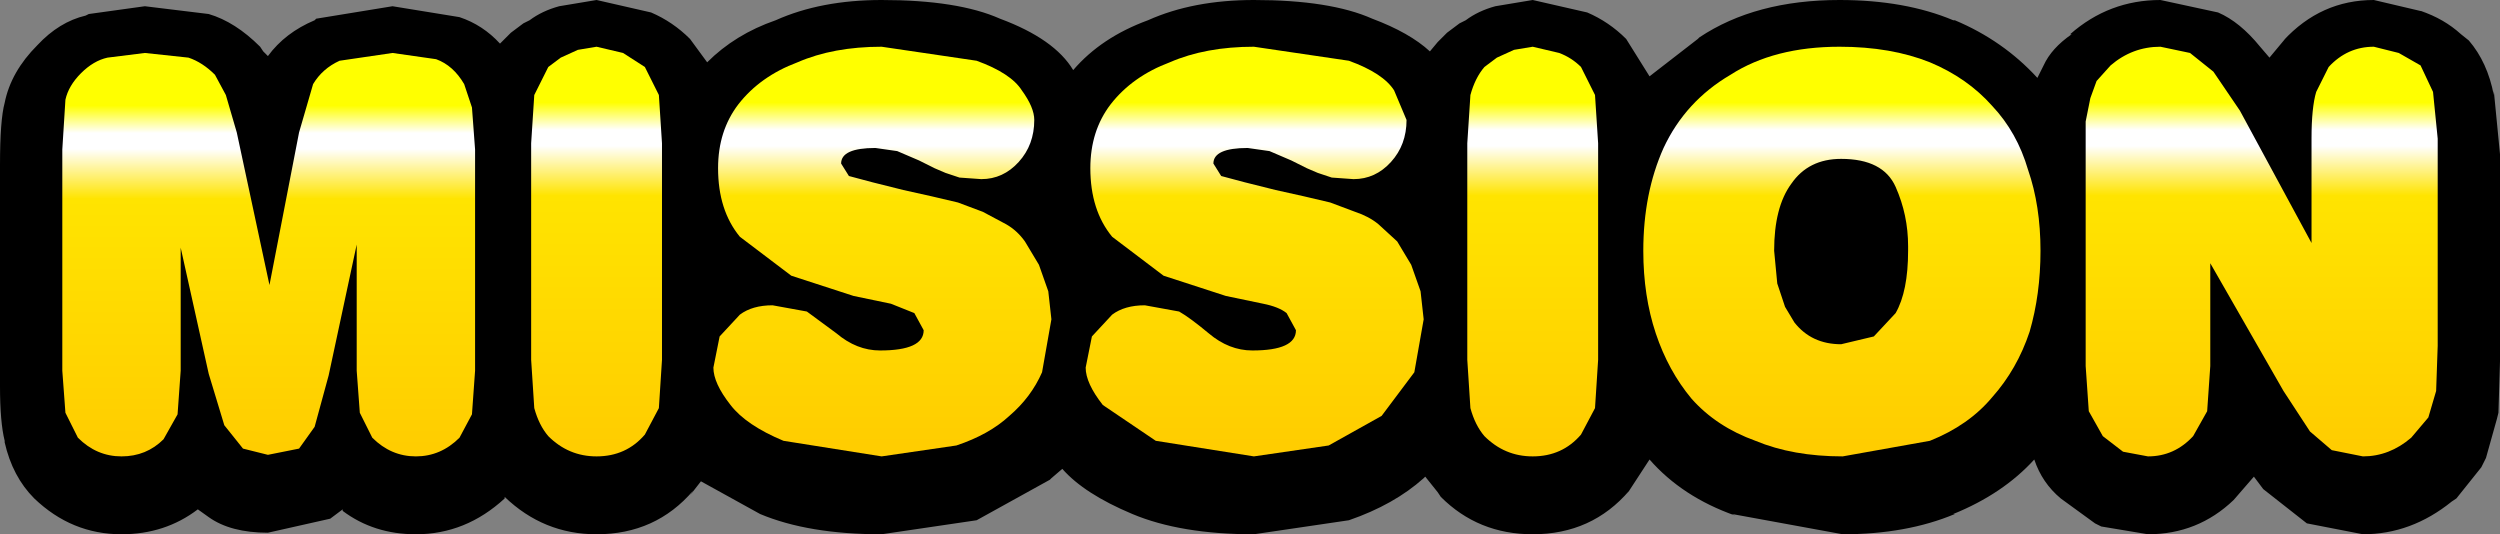 <?xml version="1.0" encoding="UTF-8" standalone="no"?>
<svg xmlns:xlink="http://www.w3.org/1999/xlink" height="17.15px" width="80.25px" xmlns="http://www.w3.org/2000/svg">
  <rect width="100%" height="100%" fill="#808080" stroke="none"/>
  <g transform="matrix(1.0, 0.0, 0.0, 1.0, -435.75, -68.5)">
    <path d="M515.8 71.55 L515.8 71.4 516.0 73.45 516.0 80.1 515.95 81.75 515.9 81.95 515.55 83.2 515.4 83.5 514.6 84.5 514.45 84.6 Q513.15 85.65 511.6 85.65 L509.8 85.3 508.4 84.2 508.1 83.8 507.45 84.55 Q506.3 85.65 504.7 85.65 L503.2 85.4 503.0 85.3 501.9 84.5 Q501.3 84.0 501.05 83.25 500.05 84.35 498.45 85.0 L498.5 85.0 Q496.95 85.65 494.9 85.65 L491.35 85.0 491.45 85.05 Q489.75 84.45 488.7 83.25 L487.95 84.4 488.05 84.25 Q486.85 85.65 484.95 85.65 483.2 85.65 482.0 84.45 L481.9 84.3 481.5 83.8 481.45 83.85 Q480.5 84.7 479.05 85.2 L476.0 85.65 Q473.65 85.65 472.1 85.0 470.55 84.35 469.85 83.55 L469.5 83.85 469.45 83.9 467.1 85.2 464.05 85.65 Q461.7 85.65 460.15 85.0 L458.25 83.95 457.9 84.4 458.0 84.25 Q456.8 85.65 454.9 85.65 453.2 85.65 451.95 84.45 L451.95 84.5 Q450.7 85.65 449.1 85.65 447.75 85.65 446.75 84.9 L446.75 84.85 446.35 85.15 444.35 85.6 Q443.15 85.6 442.45 85.1 L442.1 84.85 Q441.05 85.65 439.65 85.65 438.05 85.65 436.85 84.5 436.15 83.8 435.9 82.7 L435.9 82.65 Q435.75 82.05 435.75 80.9 L435.75 73.8 Q435.75 72.35 435.9 71.8 436.1 70.8 436.95 69.95 437.65 69.2 438.5 69.0 L438.6 68.95 440.4 68.7 442.45 68.95 Q443.3 69.2 444.1 70.0 L444.2 70.15 444.35 70.3 Q444.9 69.55 445.85 69.15 L445.9 69.1 448.35 68.7 450.5 69.05 Q451.25 69.3 451.8 69.9 L451.85 69.85 452.15 69.55 452.55 69.25 452.75 69.15 Q453.15 68.85 453.7 68.7 L454.9 68.5 456.65 68.9 Q457.35 69.2 457.9 69.75 L458.45 70.5 Q459.35 69.6 460.65 69.15 462.1 68.5 464.05 68.5 466.5 68.5 467.85 69.1 469.6 69.75 470.2 70.75 471.1 69.7 472.6 69.15 474.05 68.5 476.0 68.5 478.45 68.5 479.8 69.1 481.0 69.55 481.65 70.15 L481.9 69.85 482.2 69.55 482.6 69.25 482.8 69.15 Q483.2 68.85 483.75 68.7 L484.95 68.5 486.7 68.9 Q487.4 69.2 487.95 69.75 L488.7 70.95 490.25 69.75 490.3 69.7 Q492.1 68.5 494.8 68.5 496.9 68.5 498.45 69.15 L498.5 69.15 Q500.05 69.8 501.15 71.0 L501.35 70.6 Q501.6 70.05 502.25 69.6 L502.2 69.6 Q503.45 68.5 505.1 68.5 L506.95 68.9 Q507.65 69.2 508.3 70.0 L508.6 70.35 509.1 69.75 509.05 69.8 Q510.25 68.5 511.95 68.5 L513.65 68.9 513.45 68.85 Q514.2 69.1 514.75 69.6 L515.0 69.8 Q515.6 70.5 515.8 71.55" fill="#000000" fill-rule="evenodd" stroke="none"/>
    <path d="M506.05 70.2 L506.8 70.8 507.65 72.05 509.95 76.3 509.95 72.95 Q509.95 71.95 510.1 71.45 L510.5 70.65 Q511.1 70.0 511.95 70.0 L512.75 70.2 513.45 70.6 513.85 71.45 514.0 72.95 514.0 79.6 513.95 81.05 513.7 81.9 513.15 82.55 Q512.45 83.15 511.6 83.15 L510.6 82.95 509.9 82.35 509.05 81.05 506.7 76.95 506.7 80.25 506.6 81.7 506.15 82.5 Q505.55 83.15 504.7 83.15 L503.9 83.0 503.25 82.5 502.8 81.7 502.7 80.25 502.7 73.55 502.7 72.4 502.85 71.65 503.05 71.1 503.5 70.6 Q504.2 70.0 505.1 70.0 L506.05 70.2" fill="url(#gradient0)" fill-rule="evenodd" stroke="none"/>
    <path d="M475.8 73.25 Q474.7 73.25 474.7 73.75 L474.95 74.15 475.7 74.35 476.7 74.6 477.6 74.8 478.45 75.0 479.25 75.3 Q479.7 75.45 480.0 75.7 L480.6 76.25 481.05 77.0 481.35 77.85 481.45 78.75 481.15 80.45 480.1 81.85 478.4 82.8 476.0 83.15 472.85 82.65 471.15 81.5 Q470.6 80.8 470.6 80.3 L470.8 79.3 471.45 78.6 Q471.85 78.3 472.5 78.3 L473.6 78.5 Q473.95 78.7 474.55 79.2 475.2 79.75 475.95 79.75 477.35 79.75 477.35 79.1 L477.05 78.55 Q476.8 78.35 476.3 78.25 L475.1 78.0 473.1 77.35 471.45 76.1 Q470.75 75.25 470.75 73.9 470.75 72.7 471.4 71.85 472.1 70.95 473.3 70.5 474.45 70.0 476.0 70.0 L479.05 70.45 Q480.15 70.85 480.5 71.4 L480.9 72.35 Q480.9 73.15 480.4 73.7 479.9 74.25 479.2 74.25 L478.5 74.2 478.05 74.05 477.7 73.9 477.2 73.65 476.5 73.35 475.8 73.25" fill="url(#gradient1)" fill-rule="evenodd" stroke="none"/>
    <path d="M461.35 70.5 Q462.5 70.0 464.05 70.0 L467.1 70.45 Q468.2 70.85 468.55 71.4 468.95 71.95 468.95 72.35 468.95 73.15 468.45 73.7 467.95 74.25 467.25 74.25 L466.55 74.2 466.1 74.05 465.75 73.9 465.25 73.65 464.55 73.35 463.85 73.25 Q462.75 73.25 462.75 73.75 L463.0 74.15 463.75 74.35 464.75 74.6 465.65 74.8 466.5 75.0 467.3 75.3 468.05 75.7 Q468.4 75.9 468.65 76.25 L469.1 77.0 469.4 77.85 469.5 78.75 469.2 80.45 Q468.85 81.25 468.15 81.85 467.5 82.45 466.45 82.8 L464.05 83.15 460.9 82.65 Q459.7 82.15 459.2 81.5 458.65 80.8 458.65 80.3 L458.85 79.3 459.5 78.6 Q459.9 78.3 460.55 78.3 L461.65 78.5 462.6 79.2 Q463.25 79.75 464.0 79.75 465.4 79.75 465.4 79.1 L465.1 78.55 464.35 78.25 463.15 78.0 461.15 77.35 459.5 76.1 Q458.8 75.25 458.8 73.9 458.8 72.7 459.45 71.85 460.15 70.95 461.35 70.5" fill="url(#gradient2)" fill-rule="evenodd" stroke="none"/>
    <path d="M491.3 70.9 Q492.7 70.0 494.8 70.0 496.45 70.0 497.7 70.5 498.9 71.0 499.7 71.9 500.5 72.75 500.85 73.95 501.25 75.1 501.25 76.55 501.25 77.95 500.9 79.15 500.5 80.35 499.7 81.25 498.95 82.15 497.7 82.65 L494.9 83.15 Q493.3 83.15 492.1 82.65 490.85 82.2 490.05 81.3 489.3 80.4 488.9 79.2 488.5 78.0 488.5 76.55 488.5 74.7 489.15 73.25 489.85 71.75 491.3 70.9 M497.0 76.4 Q497.0 75.4 496.6 74.5 496.2 73.6 494.85 73.6 493.8 73.6 493.25 74.4 492.7 75.15 492.7 76.55 L492.8 77.6 493.05 78.35 493.35 78.85 Q493.9 79.55 494.85 79.55 L495.9 79.3 496.6 78.55 Q497.0 77.85 497.0 76.55 L497.0 76.4" fill="url(#gradient3)" fill-rule="evenodd" stroke="none"/>
    <path d="M486.5 70.65 L486.95 71.55 487.05 73.1 487.05 80.05 486.95 81.6 486.5 82.45 Q485.9 83.15 484.95 83.15 484.05 83.15 483.4 82.5 483.1 82.15 482.95 81.6 L482.85 80.05 482.85 73.1 482.95 71.55 Q483.1 71.0 483.4 70.65 L483.8 70.35 484.35 70.1 484.95 70.0 485.8 70.2 Q486.2 70.35 486.5 70.65" fill="url(#gradient4)" fill-rule="evenodd" stroke="none"/>
    <path d="M442.65 70.9 L443.0 71.55 443.35 72.75 444.4 77.65 445.35 72.75 445.8 71.2 Q446.1 70.7 446.65 70.45 L448.35 70.2 449.75 70.4 Q450.3 70.6 450.65 71.2 L450.9 71.95 451.0 73.3 451.0 80.4 450.9 81.8 450.5 82.55 Q449.9 83.15 449.1 83.15 448.3 83.15 447.7 82.55 L447.3 81.75 447.2 80.4 447.2 76.35 446.3 80.55 445.85 82.2 445.35 82.9 444.35 83.1 443.55 82.9 442.95 82.15 442.45 80.5 441.55 76.45 441.55 80.4 441.45 81.8 441.0 82.6 Q440.45 83.15 439.65 83.15 438.85 83.15 438.25 82.55 L437.85 81.75 437.75 80.4 437.75 73.3 437.85 71.7 Q437.95 71.25 438.35 70.85 438.75 70.45 439.2 70.35 L440.4 70.2 441.8 70.35 Q442.25 70.5 442.65 70.9" fill="url(#gradient5)" fill-rule="evenodd" stroke="none"/>
    <path d="M454.3 70.1 L454.9 70.0 455.75 70.2 456.45 70.65 456.9 71.55 457.0 73.1 457.0 80.05 456.9 81.6 456.45 82.45 Q455.85 83.15 454.9 83.15 454.0 83.15 453.35 82.5 453.05 82.15 452.9 81.6 L452.8 80.05 452.8 73.1 452.9 71.55 453.35 70.65 453.75 70.35 454.3 70.1" fill="url(#gradient6)" fill-rule="evenodd" stroke="none"/>
  </g>
  <defs>
    <linearGradient gradientTransform="matrix(0.0, 0.008, -0.007, 0.0, 508.35, 76.55)" gradientUnits="userSpaceOnUse" id="gradient0" spreadMethod="pad" x1="-819.2" x2="819.2">
      <stop offset="0.137" stop-color="#ffff00"/>
      <stop offset="0.204" stop-color="#ffffff"/>
      <stop offset="0.243" stop-color="#ffffff"/>
      <stop offset="0.365" stop-color="#ffe400"/>
      <stop offset="1.0" stop-color="#ffcc00"/>
    </linearGradient>
    <linearGradient gradientTransform="matrix(0.0, 0.008, -0.007, 0.0, 476.05, 76.55)" gradientUnits="userSpaceOnUse" id="gradient1" spreadMethod="pad" x1="-819.2" x2="819.2">
      <stop offset="0.137" stop-color="#ffff00"/>
      <stop offset="0.204" stop-color="#ffffff"/>
      <stop offset="0.243" stop-color="#ffffff"/>
      <stop offset="0.365" stop-color="#ffe400"/>
      <stop offset="1.0" stop-color="#ffcc00"/>
    </linearGradient>
    <linearGradient gradientTransform="matrix(0.0, 0.008, -0.007, 0.0, 464.1, 76.55)" gradientUnits="userSpaceOnUse" id="gradient2" spreadMethod="pad" x1="-819.2" x2="819.2">
      <stop offset="0.137" stop-color="#ffff00"/>
      <stop offset="0.204" stop-color="#ffffff"/>
      <stop offset="0.243" stop-color="#ffffff"/>
      <stop offset="0.365" stop-color="#ffe400"/>
      <stop offset="1.0" stop-color="#ffcc00"/>
    </linearGradient>
    <linearGradient gradientTransform="matrix(0.0, 0.008, -0.008, 0.0, 494.9, 76.55)" gradientUnits="userSpaceOnUse" id="gradient3" spreadMethod="pad" x1="-819.2" x2="819.2">
      <stop offset="0.137" stop-color="#ffff00"/>
      <stop offset="0.204" stop-color="#ffffff"/>
      <stop offset="0.243" stop-color="#ffffff"/>
      <stop offset="0.365" stop-color="#ffe400"/>
      <stop offset="1.0" stop-color="#ffcc00"/>
    </linearGradient>
    <linearGradient gradientTransform="matrix(0.0, 0.008, -0.003, 0.0, 484.95, 76.55)" gradientUnits="userSpaceOnUse" id="gradient4" spreadMethod="pad" x1="-819.2" x2="819.2">
      <stop offset="0.137" stop-color="#ffff00"/>
      <stop offset="0.204" stop-color="#ffffff"/>
      <stop offset="0.243" stop-color="#ffffff"/>
      <stop offset="0.365" stop-color="#ffe400"/>
      <stop offset="1.0" stop-color="#ffcc00"/>
    </linearGradient>
    <linearGradient gradientTransform="matrix(0.0, 0.008, -0.008, 0.0, 444.4, 76.65)" gradientUnits="userSpaceOnUse" id="gradient5" spreadMethod="pad" x1="-819.2" x2="819.2">
      <stop offset="0.137" stop-color="#ffff00"/>
      <stop offset="0.204" stop-color="#ffffff"/>
      <stop offset="0.243" stop-color="#ffffff"/>
      <stop offset="0.365" stop-color="#ffe400"/>
      <stop offset="1.0" stop-color="#ffcc00"/>
    </linearGradient>
    <linearGradient gradientTransform="matrix(0.0, 0.008, -0.003, 0.0, 454.9, 76.55)" gradientUnits="userSpaceOnUse" id="gradient6" spreadMethod="pad" x1="-819.2" x2="819.2">
      <stop offset="0.137" stop-color="#ffff00"/>
      <stop offset="0.204" stop-color="#ffffff"/>
      <stop offset="0.243" stop-color="#ffffff"/>
      <stop offset="0.365" stop-color="#ffe400"/>
      <stop offset="1.0" stop-color="#ffcc00"/>
    </linearGradient>
  </defs>
</svg>
